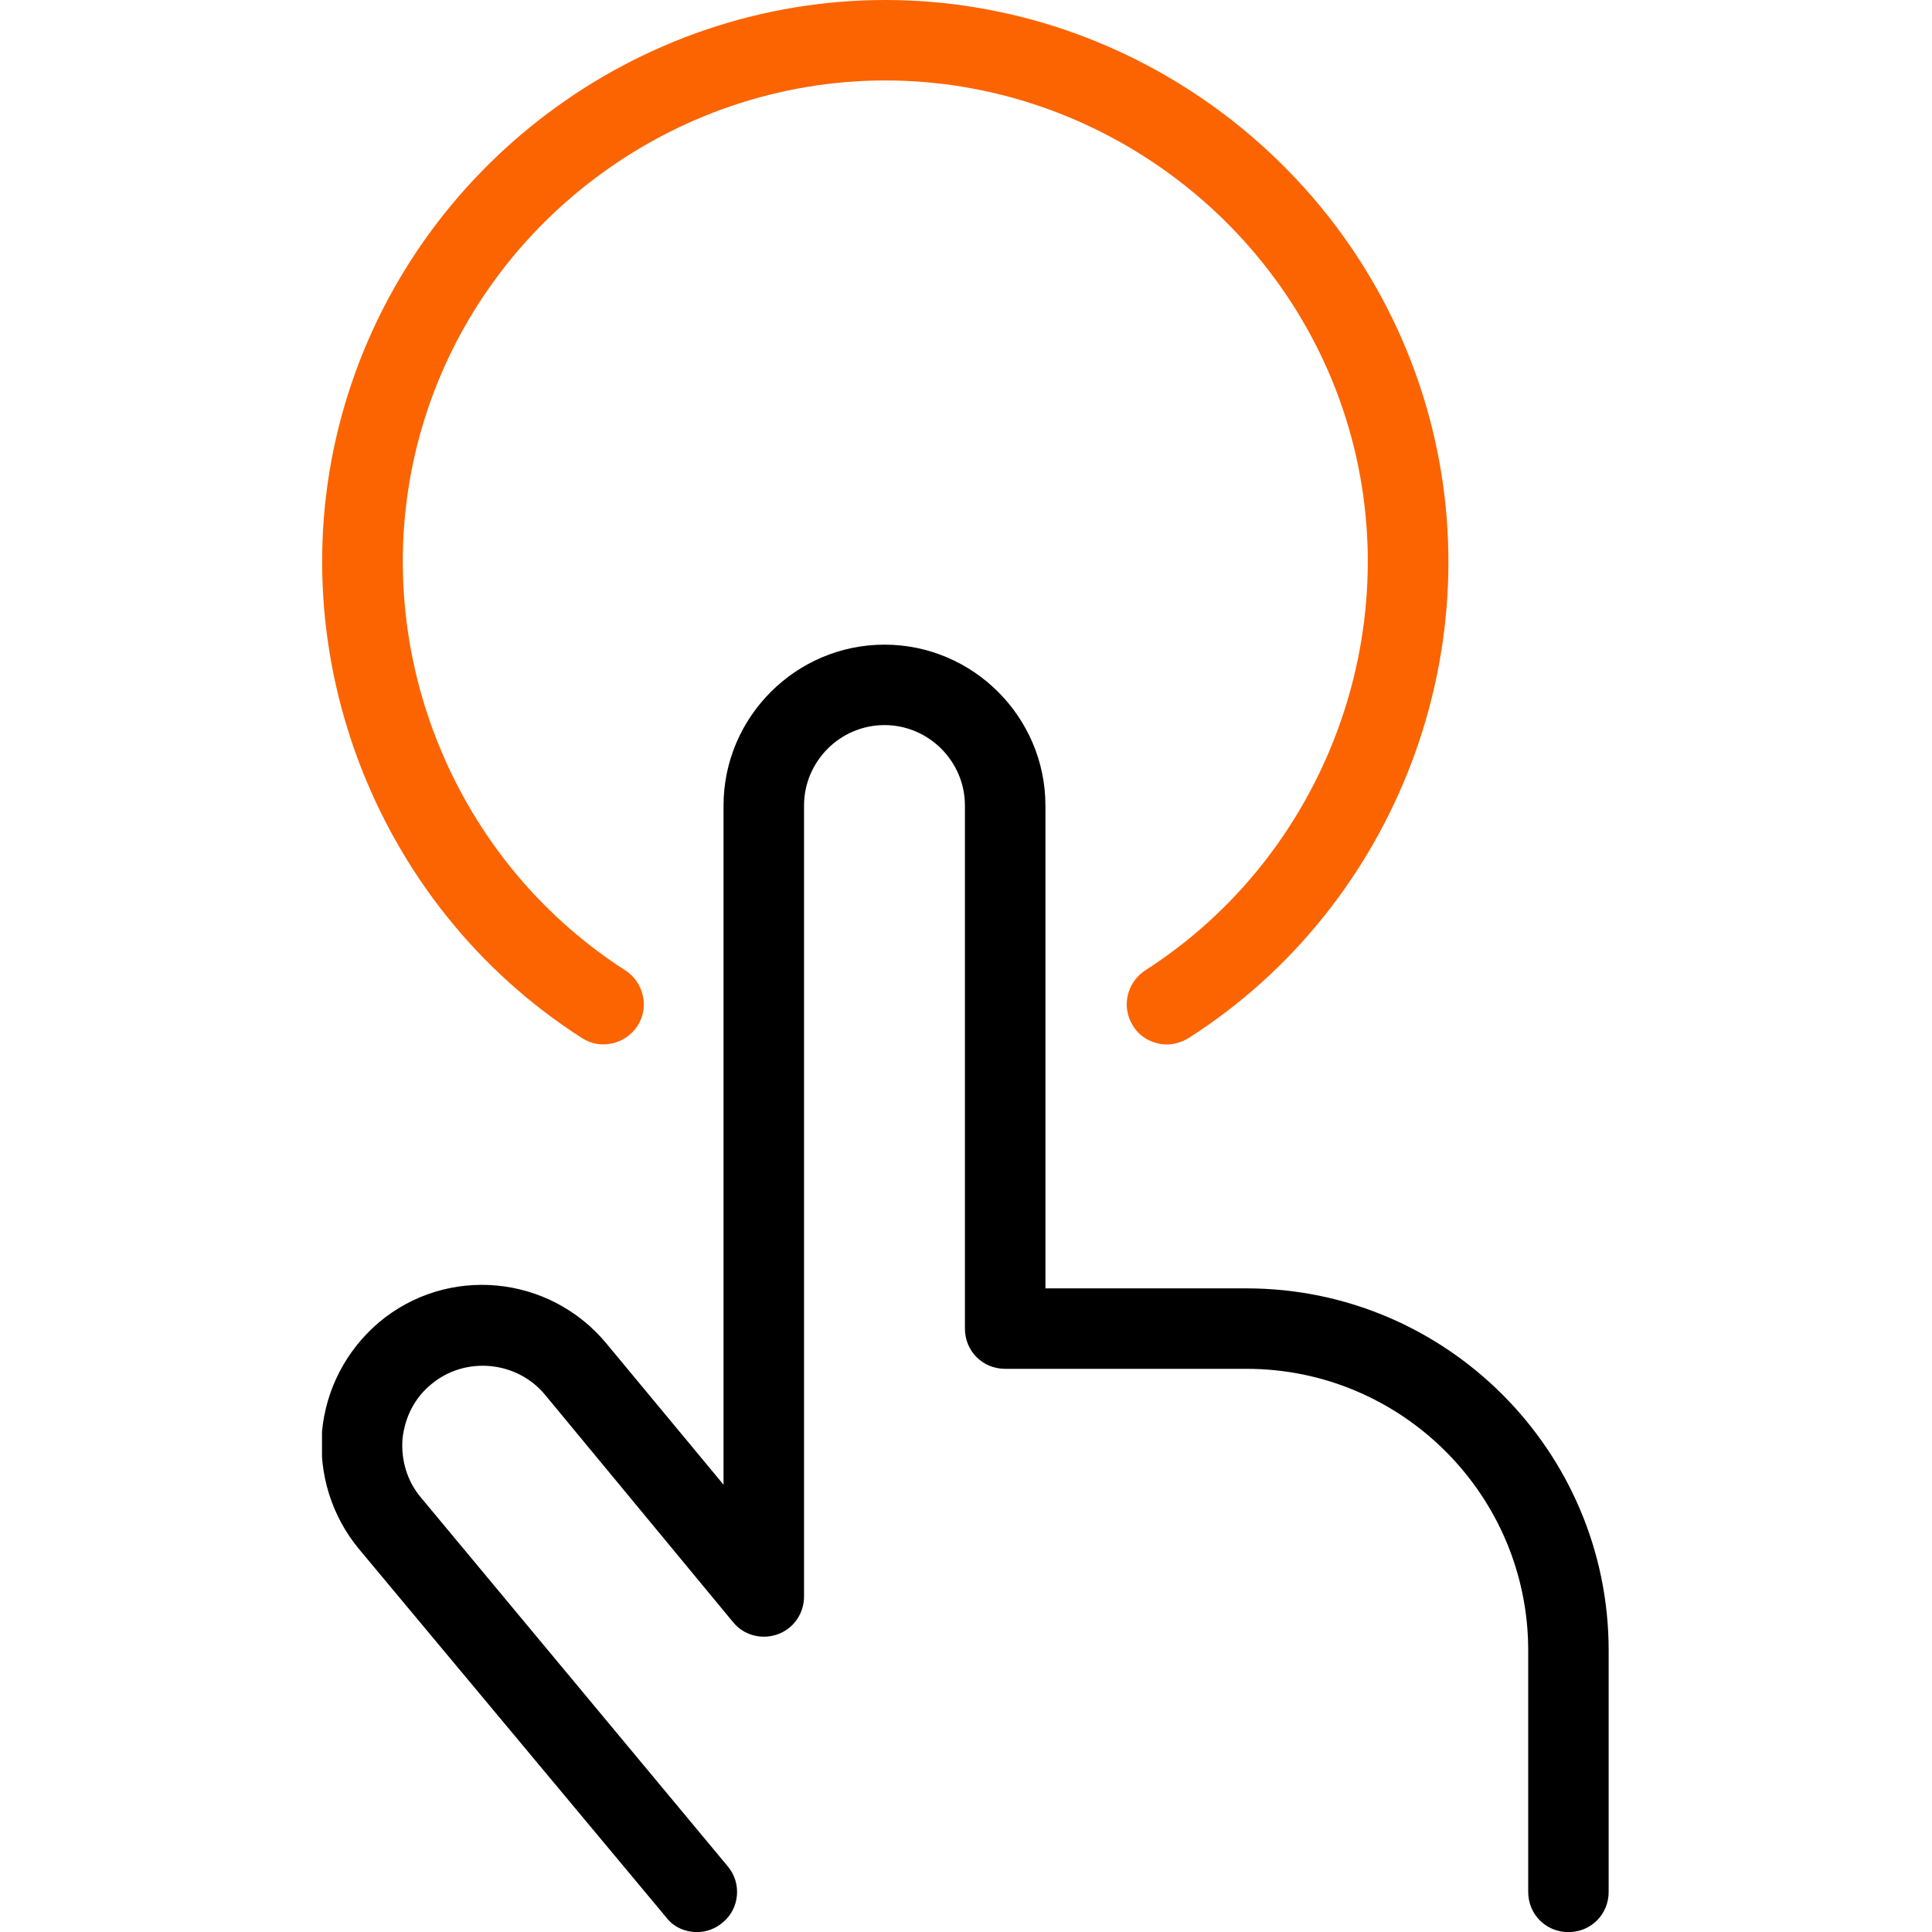 <svg width="36" height="36" viewBox="0 0 36 36" fill="none" xmlns="http://www.w3.org/2000/svg">
<g clip-path="url(#clip0_3605_11596)">
<path d="M21.744 19.462C21.504 19.462 21.249 19.342 21.114 19.117C20.889 18.772 20.994 18.307 21.339 18.082C24.683 15.938 26.242 11.785 25.133 7.977C24.023 4.168 20.47 1.499 16.496 1.499C12.523 1.499 8.969 4.168 7.86 7.977C6.75 11.785 8.31 15.938 11.653 18.082C11.998 18.307 12.103 18.772 11.878 19.117C11.653 19.462 11.188 19.567 10.844 19.342C6.945 16.853 5.116 11.995 6.42 7.557C7.725 3.104 11.863 0 16.496 0C21.129 0 25.267 3.104 26.572 7.557C27.876 12.01 26.047 16.853 22.149 19.342C22.029 19.417 21.879 19.462 21.744 19.462Z" fill="#FB6400"/>
<path d="M12.987 36.002C12.777 36.002 12.553 35.912 12.418 35.732L6.69 28.865C6.18 28.25 5.94 27.47 6 26.676C6.075 25.881 6.45 25.161 7.065 24.637C8.339 23.572 10.229 23.752 11.293 25.026L13.482 27.665V15.011C13.482 13.361 14.832 12.012 16.481 12.012C18.13 12.012 19.48 13.361 19.48 15.011V24.007H23.228C26.947 24.007 29.975 27.035 29.975 30.754V35.252C29.975 35.672 29.645 36.002 29.226 36.002C28.806 36.002 28.476 35.672 28.476 35.252V30.754C28.476 27.86 26.122 25.506 23.228 25.506H18.73C18.31 25.506 17.98 25.176 17.98 24.756V15.011C17.98 14.186 17.305 13.511 16.481 13.511C15.656 13.511 14.982 14.186 14.982 15.011V29.749C14.982 30.064 14.787 30.349 14.487 30.454C14.187 30.559 13.857 30.469 13.662 30.229L10.153 25.986C9.629 25.356 8.669 25.266 8.039 25.791C7.725 26.046 7.545 26.406 7.5 26.811C7.47 27.215 7.59 27.605 7.844 27.905L13.557 34.772C13.827 35.087 13.782 35.567 13.467 35.822C13.332 35.942 13.152 36.002 12.987 36.002Z" fill="black"/>
</g>
<defs>
<clipPath id="clip0_3605_11596">
<rect width="23.99" height="36" fill="white" transform="translate(6)"/>
</clipPath>
</defs>
</svg>
